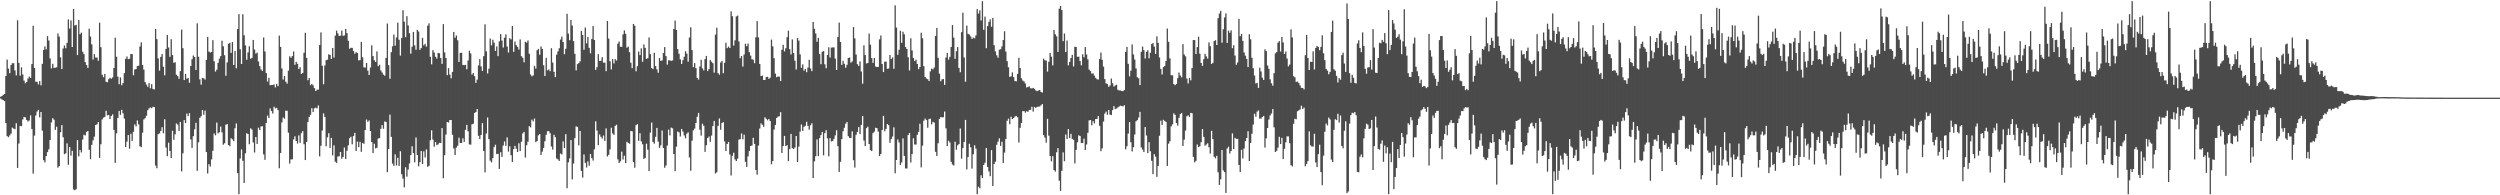 <svg xmlns="http://www.w3.org/2000/svg" width="1920" height="150"><path d="M0 74.342h1v1.322H0zM1 73.715h1v2.703H1zM2 72.860h1v4.027H2zM3 72.183h1v5.478H3zM4 58.294h1v36.232H4zM5 45.749h1v58.804H5zM6 52.708h1v52.663H6zM7 56.225h1v47.777H7zM8 49.957h1v52.671H8zM9 48.535h1v49.446H9zM10 48.554h1v50.229H10zM11 54.123h1v45.092H11zM12 57.906h1v36.779H12zM13 15.558h1v113.391H13zM14 48.279h1v61.960H14zM15 58.105h1v38.634H15zM16 51.698h1v45.179H16zM17 57.171h1v34.570H17zM18 61.889h1v27.890H18zM19 63.950h1v26.280H19zM20 62.994h1v29.152H20zM21 60.385h1v32.964H21zM22 58.846h1v33.660H22zM23 59.916h1v28.713H23zM24 49.269h1v49.861H24zM25 19.743h1v113.564H25zM26 52.147h1v51.989H26zM27 62.829h1v25.892H27zM28 62.792h1v22.893H28zM29 64.818h1v19.537H29zM30 62.280h1v27.877H30zM31 65.545h1v20.481H31zM32 49.061h1v51.287H32zM33 38.414h1v84.613H33zM34 35.623h1v89.124H34zM35 37.871h1v82.043H35zM36 27.762h1v89.099H36zM37 31.116h1v83.596H37zM38 44.846h1v62.714H38zM39 52.544h1v41.496H39zM40 49.001h1v41.756H40zM41 52.145h1v39.738H41zM42 52.025h1v47.687H42zM43 51.685h1v45.641H43zM44 25.694h1v103.067H44zM45 28.103h1v99.394H45zM46 44.045h1v57.522H46zM47 52.981h1v43.118H47zM48 37.284h1v68.133H48zM49 34.922h1v83.523H49zM50 36.993h1v80.767H50zM51 32.923h1v77.204H51zM52 14.881h1v111.657H52zM53 21.916h1v90.993H53zM54 15.691h1v103.816H54zM55 36.074h1v79.740H55zM56 6.856h1v138.643H56zM57 19.570h1v126.544H57zM58 19.097h1v126.257H58zM59 42.308h1v65.192H59zM60 15.414h1v104.628H60zM61 26.276h1v88.933H61zM62 25.041h1v92.030H62zM63 39.697h1v67.523H63zM64 41.555h1v61.903H64zM65 47.790h1v56.268H65zM66 49.980h1v51.318H66zM67 52.198h1v48.396H67zM68 22.005h1v93.040H68zM69 28.079h1v94.189H69zM70 34.047h1v77.280H70zM71 45.696h1v62.070H71zM72 41.562h1v63.424H72zM73 44.198h1v51.765H73zM74 44.194h1v51.363H74zM75 46.647h1v47.125H75zM76 17.422h1v103.890H76zM77 36.247h1v74.534H77zM78 57.407h1v34.321H78zM79 59.286h1v31.054H79zM80 56.784h1v33.041H80zM81 62.789h1v22.302H81zM82 63.192h1v25.407H82zM83 60.844h1v27.487H83zM84 59.761h1v31.633H84zM85 60.476h1v28.621H85zM86 59.424h1v28.432H86zM87 52.276h1v47.487H87zM88 28.989h1v96.068H88zM89 43.573h1v58.837H89zM90 58.870h1v31.705H90zM91 64.646h1v20.535H91zM92 59.451h1v28.730H92zM93 65.417h1v18.958H93zM94 63.818h1v23.220H94zM95 56.183h1v34.899H95zM96 45.180h1v67.717H96zM97 43.381h1v65.404H97zM98 45.490h1v58.224H98zM99 45.052h1v69.189H99zM100 41.454h1v61.290H100zM101 41.521h1v66.643H101zM102 57.799h1v43.400H102zM103 53.425h1v42.101H103zM104 52.970h1v44.100H104zM105 50.707h1v41.821H105zM106 50.459h1v45.053H106zM107 35.740h1v76.646H107zM108 32.490h1v80.516H108zM109 49.899h1v51.965H109zM110 53.462h1v38.273H110zM111 63.051h1v27.699H111zM112 64.951h1v23.935H112zM113 66.653h1v18.040H113zM114 63.705h1v19.560H114zM115 67.794h1v14.757H115zM116 64.635h1v18.467H116zM117 68.292h1v13.718H117zM118 68.706h1v13.547H118zM119 22.292h1v104.873H119zM120 30.066h1v99.184H120zM121 44.846h1v58.274H121zM122 54.228h1v48.178H122zM123 43.680h1v56.900H123zM124 41.474h1v56.191H124zM125 51.310h1v51.052H125zM126 57.876h1v33.721H126zM127 37.589h1v75.743H127zM128 26.894h1v93.083H128zM129 36.474h1v73.098H129zM130 43.690h1v72.245H130zM131 30.048h1v91.296H131zM132 42.275h1v58.203H132zM133 48.235h1v59.140H133zM134 47.788h1v55.434H134zM135 57.329h1v37.510H135zM136 58.429h1v37.260H136zM137 60.516h1v40.059H137zM138 54.605h1v39.022H138zM139 22.739h1v108.919H139zM140 37.017h1v80.691H140zM141 61.474h1v30.778H141zM142 56.768h1v37.738H142zM143 60.484h1v26.705H143zM144 59.866h1v29.365H144zM145 63.533h1v23.329H145zM146 50.664h1v56.448H146zM147 45.459h1v68.094H147zM148 42.661h1v61.938H148zM149 43.791h1v55.533H149zM150 53.763h1v40.526H150zM151 17.901h1v113.339H151zM152 43.556h1v65.745H152zM153 60.993h1v29.522H153zM154 65.004h1v24.244H154zM155 59.850h1v24.634H155zM156 60.228h1v27.863H156zM157 61.070h1v23.903H157zM158 45.997h1v70.789H158zM159 28.309h1v104.962H159zM160 39.609h1v86.478H160zM161 40.370h1v87.534H161zM162 39.862h1v82.547H162zM163 30.862h1v84.971H163zM164 47.051h1v55.447H164zM165 54.974h1v48.962H165zM166 53.489h1v40.665H166zM167 48.210h1v54.242H167zM168 45.071h1v56.528H168zM169 43.101h1v54.150H169zM170 31.297h1v70.384H170zM171 35.589h1v75.528H171zM172 42.368h1v67.666H172zM173 58.164h1v37.641H173zM174 47.910h1v47.374H174zM175 33.572h1v77.828H175zM176 32.944h1v79.317H176zM177 40.602h1v65.586H177zM178 32.308h1v74.759H178zM179 49.900h1v58.501H179zM180 39.242h1v59.270H180zM181 52.436h1v42.365H181zM182 22.326h1v110.645H182zM183 10.857h1v138.282H183zM184 37.847h1v83.852H184zM185 49.149h1v65.578H185zM186 10.949h1v112.546H186zM187 27.103h1v113.434H187zM188 34.863h1v82.897H188zM189 45.897h1v56.447H189zM190 40.218h1v62.714H190zM191 35.510h1v75.305H191zM192 45.129h1v53.423H192zM193 44.436h1v55.051H193zM194 30.653h1v78.766H194zM195 38.023h1v79.147H195zM196 41.161h1v64.040H196zM197 40.427h1v70.110H197zM198 47.197h1v50.846H198zM199 50.784h1v49.060H199zM200 53.322h1v43.796H200zM201 54.551h1v42.348H201zM202 28.789h1v89.770H202zM203 39.540h1v83.206H203zM204 56.121h1v38.297H204zM205 62.672h1v26.113H205zM206 59.727h1v30.949H206zM207 65.414h1v17.841H207zM208 65.225h1v20.053H208zM209 65.286h1v21.901H209zM210 64.808h1v17.158H210zM211 67.099h1v16.135H211zM212 64.426h1v18.400H212zM213 66.160h1v18.430H213zM214 27.341h1v101.863H214zM215 36.047h1v81.445H215zM216 52.575h1v41.452H216zM217 61.058h1v29.218H217zM218 58.326h1v32.852H218zM219 62.718h1v22.344H219zM220 64.187h1v20.899H220zM221 54.248h1v47.701H221zM222 43.284h1v82.364H222zM223 44.384h1v78.103H223zM224 43.038h1v79.258H224zM225 39.517h1v67.609H225zM226 49.743h1v54.946H226zM227 47.445h1v60.857H227zM228 49.011h1v61.221H228zM229 53.051h1v50.935H229zM230 51.593h1v58.076H230zM231 56.847h1v45.468H231zM232 56.069h1v44.637H232zM233 40.537h1v70.262H233zM234 25.206h1v97.719H234zM235 44.449h1v64.612H235zM236 61.614h1v32.037H236zM237 59.920h1v29.925H237zM238 65.411h1v22.781H238zM239 64.457h1v18.661H239zM240 65.473h1v20.597H240zM241 67.610h1v15.608H241zM242 69.909h1v12.787H242zM243 68.867h1v14.380H243zM244 68.791h1v12.139H244zM245 34.634h1v85.489H245zM246 24.902h1v87.047H246zM247 50.497h1v49.728H247zM248 64.738h1v22.378H248zM249 50.353h1v39.429H249zM250 46.176h1v66.181H250zM251 45.831h1v59.624H251zM252 41.689h1v60.654H252zM253 42.232h1v71.406H253zM254 45.299h1v60.573H254zM255 36.814h1v82.544H255zM256 44.179h1v67.449H256zM257 27.410h1v96.804H257zM258 23.514h1v101.546H258zM259 25.608h1v94.677H259zM260 27.664h1v92.332H260zM261 27.319h1v89.406H261zM262 23.512h1v98.382H262zM263 27.514h1v92.999H263zM264 27.198h1v86.085H264zM265 22.241h1v99.807H265zM266 25.469h1v90.282H266zM267 31.279h1v80.324H267zM268 37.450h1v68.688H268zM269 36.665h1v68.337H269zM270 36.757h1v74.073H270zM271 39.137h1v65.338H271zM272 41.293h1v60.731H272zM273 40.058h1v75.907H273zM274 40.690h1v68.036H274zM275 46.380h1v66.642H275zM276 46.188h1v62.777H276zM277 32.162h1v84.436H277zM278 43.976h1v65.910H278zM279 51.669h1v58.771H279zM280 51.896h1v48.020H280zM281 48.390h1v43.385H281zM282 54.255h1v39.323H282zM283 57.585h1v34.948H283zM284 51.876h1v48.746H284zM285 34.829h1v74.293H285zM286 43.135h1v74.400H286zM287 46.298h1v64.084H287zM288 47.601h1v66.385H288zM289 39.451h1v73.998H289zM290 50.823h1v55.582H290zM291 49.740h1v56.347H291zM292 54.096h1v44.840H292zM293 55.668h1v40.431H293zM294 57.281h1v41.589H294zM295 58.154h1v35.136H295zM296 44.441h1v49.223H296zM297 18.055h1v114.219H297zM298 50.036h1v64.431H298zM299 60.469h1v27.620H299zM300 40.082h1v65.028H300zM301 35.519h1v90.142H301zM302 26.592h1v100.855H302zM303 35.027h1v83.488H303zM304 28.796h1v98.259H304zM305 17.428h1v103.759H305zM306 30.495h1v96.958H306zM307 42.684h1v73.504H307zM308 29.268h1v104.515H308zM309 7.822h1v129.353H309zM310 16.633h1v127.217H310zM311 28.571h1v99.914H311zM312 12.450h1v123.248H312zM313 19.554h1v110.699H313zM314 25.472h1v100.075H314zM315 41.183h1v77.923H315zM316 35.865h1v76.487H316zM317 24.523h1v92.975H317zM318 34.824h1v89.811H318zM319 38.186h1v67.410H319zM320 22.921h1v96.104H320zM321 24.237h1v103.510H321zM322 38.297h1v86.293H322zM323 36.913h1v79.105H323zM324 29.052h1v96.975H324zM325 34.831h1v81.380H325zM326 33.623h1v87.313H326zM327 35.795h1v79.003H327zM328 19.710h1v108.368H328zM329 17.899h1v109.423H329zM330 43.636h1v64.111H330zM331 49.394h1v50.683H331zM332 38.522h1v68.666H332zM333 40.335h1v72.283H333zM334 43.643h1v65.417H334zM335 44.992h1v66.478H335zM336 40.648h1v70.244H336zM337 40.907h1v68.745H337zM338 44.611h1v65.227H338zM339 49.063h1v49.313H339zM340 18.555h1v118.370H340zM341 40.197h1v78.994H341zM342 44.565h1v58.807H342zM343 57.688h1v36.009H343zM344 52.402h1v41.699H344zM345 57.217h1v34.943H345zM346 60.095h1v32.105H346zM347 55.234h1v48.280H347zM348 24.528h1v89.474H348zM349 29.023h1v90.050H349zM350 27.232h1v86.113H350zM351 30.942h1v80.992H351zM352 47.566h1v58.176H352zM353 40.613h1v69.172H353zM354 40.536h1v69.287H354zM355 49.794h1v56.443H355zM356 50.058h1v58.883H356zM357 49.780h1v49.907H357zM358 53.209h1v42.758H358zM359 46.426h1v54.448H359zM360 38.989h1v71.919H360zM361 41.076h1v70.031H361zM362 57.294h1v38.204H362zM363 56.127h1v38.891H363zM364 58.502h1v28.297H364zM365 63.647h1v22.345H365zM366 61.131h1v22.581H366zM367 50.201h1v54.100H367zM368 45.370h1v61.437H368zM369 50.986h1v52.637H369zM370 54.517h1v40.062H370zM371 43.168h1v72.744H371zM372 18.693h1v113.717H372zM373 39.415h1v63.145H373zM374 56.398h1v33.806H374zM375 52.754h1v54.119H375zM376 29.611h1v93.774H376zM377 34.798h1v89.921H377zM378 30.507h1v90.943H378zM379 32.830h1v80.185H379zM380 39.116h1v72.044H380zM381 35.679h1v82.644H381zM382 43.126h1v75.039H382zM383 31.720h1v98.046H383zM384 26.228h1v90.716H384zM385 31.111h1v89.379H385zM386 36.521h1v75.267H386zM387 28.986h1v79.666H387zM388 26.373h1v85.629H388zM389 35.736h1v69.800H389zM390 40.309h1v76.120H390zM391 29.352h1v83.009H391zM392 30.273h1v88.918H392zM393 19.982h1v104.441H393zM394 39.796h1v74.796H394zM395 31.906h1v80.133H395zM396 34.717h1v79.528H396zM397 36.019h1v80.741H397zM398 38.100h1v71.964H398zM399 30.271h1v85.724H399zM400 43.186h1v65.691H400zM401 44.374h1v58.115H401zM402 47.864h1v53.415H402zM403 32.047h1v88.950H403zM404 32.716h1v78.806H404zM405 31.053h1v77.737H405zM406 41.283h1v55.633H406zM407 57.229h1v40.632H407zM408 58.609h1v33.263H408zM409 57.831h1v35.426H409zM410 50.595h1v40.416H410zM411 52.671h1v56.463H411zM412 38.549h1v69.751H412zM413 37.535h1v66.415H413zM414 42.014h1v61.000H414zM415 35.669h1v83.351H415zM416 37.603h1v78.847H416zM417 50.149h1v63.432H417zM418 58.367h1v50.108H418zM419 44.372h1v59.203H419zM420 54.018h1v46.806H420zM421 53.326h1v47.372H421zM422 54.693h1v47.667H422zM423 37.038h1v75.480H423zM424 48.015h1v66.883H424zM425 55.188h1v48.350H425zM426 59.235h1v46.135H426zM427 42.040h1v79.698H427zM428 39.480h1v82.937H428zM429 37.075h1v86.529H429zM430 30.367h1v87.530H430zM431 28.090h1v90.557H431zM432 32.292h1v76.299H432zM433 41.647h1v72.076H433zM434 37.502h1v65.540H434zM435 10.589h1v133.984H435zM436 25.798h1v98.849H436zM437 30.863h1v90.784H437zM438 15.317h1v92.230H438zM439 19.625h1v118.169H439zM440 31.591h1v93.977H440zM441 41.321h1v64.808H441zM442 54.004h1v43.061H442zM443 49.250h1v48.188H443zM444 48.496h1v63.169H444zM445 47.125h1v53.465H445zM446 23.697h1v107.588H446zM447 26.828h1v109.550H447zM448 38.174h1v80.445H448zM449 21.121h1v103.985H449zM450 33.268h1v95.321H450zM451 28.353h1v95.613H451zM452 36.757h1v90.524H452zM453 40.975h1v77.274H453zM454 29.903h1v91.524H454zM455 20.038h1v103.319H455zM456 30.733h1v83.936H456zM457 53.640h1v39.525H457zM458 51.546h1v48.742H458zM459 41.593h1v69.887H459zM460 46.870h1v56.402H460zM461 46.668h1v58.419H461zM462 43.857h1v62.592H462zM463 48.112h1v55.985H463zM464 48.125h1v60.041H464zM465 54.686h1v43.919H465zM466 16.151h1v104.016H466zM467 29.660h1v89.223H467zM468 47.008h1v67.713H468zM469 53.276h1v44.837H469zM470 45.396h1v57.050H470zM471 48.684h1v54.893H471zM472 45.461h1v51.209H472zM473 46.497h1v49.308H473zM474 33.531h1v88.847H474zM475 31.858h1v93.344H475zM476 35.942h1v87.978H476zM477 35.932h1v80.559H477zM478 26.364h1v96.124H478zM479 23.394h1v96.226H479zM480 25.938h1v99.370H480zM481 36.625h1v72.255H481zM482 35.805h1v73.981H482zM483 40.076h1v70.292H483zM484 48.164h1v52.390H484zM485 52.308h1v48.549H485zM486 18.403h1v105.997H486zM487 19.778h1v109.032H487zM488 54.732h1v41.429H488zM489 50.819h1v44.519H489zM490 39.555h1v68.576H490zM491 42.350h1v59.990H491zM492 37.105h1v71.507H492zM493 47.410h1v63.387H493zM494 34.108h1v87.920H494zM495 36.773h1v84.508H495zM496 45.246h1v65.104H496zM497 44.709h1v70.248H497zM498 28.716h1v102.688H498zM499 41.612h1v60.227H499zM500 52.281h1v41.888H500zM501 53.063h1v55.936H501zM502 40.567h1v69.760H502zM503 50.756h1v54.323H503zM504 53.234h1v44.996H504zM505 55.878h1v52.876H505zM506 44.568h1v68.990H506zM507 46.795h1v64.829H507zM508 46.381h1v53.865H508zM509 40.748h1v72.915H509zM510 36.137h1v92.692H510zM511 43.118h1v83.997H511zM512 49.619h1v62.217H512zM513 46.285h1v53.254H513zM514 46.401h1v57.575H514zM515 46.733h1v51.273H515zM516 46.400h1v52.184H516zM517 22.240h1v96.046H517zM518 15.775h1v115.668H518zM519 23.029h1v89.587H519zM520 37.669h1v63.347H520zM521 41.261h1v60.432H521zM522 45.641h1v59.219H522zM523 49.084h1v49.921H523zM524 46.231h1v54.815H524zM525 43.573h1v60.445H525zM526 39.333h1v66.910H526zM527 41.235h1v61.400H527zM528 47.363h1v54.243H528zM529 28.809h1v92.134H529zM530 20.936h1v110.171H530zM531 38.447h1v69.582H531zM532 51.545h1v48.527H532zM533 48.468h1v50.314H533zM534 52.337h1v42.115H534zM535 59.939h1v29.650H535zM536 61.131h1v25.563H536zM537 51.025h1v48.634H537zM538 45.903h1v58.241H538zM539 52.527h1v42.481H539zM540 54.073h1v42.547H540zM541 45.342h1v71.305H541zM542 42.939h1v68.550H542zM543 54.583h1v51.455H543zM544 53.006h1v51.851H544zM545 46.155h1v62.761H545zM546 47.424h1v56.703H546zM547 48.551h1v48.270H547zM548 55.824h1v37.055H548zM549 26.564h1v106.695H549zM550 21.262h1v111.045H550zM551 56.233h1v40.456H551zM552 57.413h1v33.572H552zM553 48.043h1v51.592H553zM554 46.795h1v47.713H554zM555 56.217h1v37.606H555zM556 48.228h1v60.349H556zM557 32.869h1v83.075H557zM558 36.969h1v73.621H558zM559 35.746h1v73.280H559zM560 36.848h1v81.728H560zM561 8.693h1v126.080H561zM562 12.458h1v107.181H562zM563 34.957h1v82.349H563zM564 30.986h1v91.455H564zM565 12.600h1v111.097H565zM566 11.971h1v109.908H566zM567 31.769h1v75.463H567zM568 44.706h1v62.137H568zM569 42.995h1v59.520H569zM570 51.147h1v55.840H570zM571 41.882h1v61.559H571zM572 33.591h1v90.748H572zM573 35.488h1v92.643H573zM574 33.407h1v86.696H574zM575 40.032h1v75.840H575zM576 42.711h1v69.413H576zM577 45.531h1v66.203H577zM578 45.870h1v59.951H578zM579 48.515h1v61.997H579zM580 28.635h1v101.999H580zM581 16.175h1v118.032H581zM582 28.721h1v83.112H582zM583 49.104h1v49.634H583zM584 58.413h1v36.374H584zM585 58.001h1v37.846H585zM586 61.404h1v35.996H586zM587 61.401h1v28.701H587zM588 59.086h1v32.158H588zM589 58.987h1v33.445H589zM590 60.511h1v30.903H590zM591 59.637h1v33.324H591zM592 30.416h1v95.725H592zM593 35.586h1v88.109H593zM594 44.681h1v54.862H594zM595 56.524h1v39.412H595zM596 59.272h1v31.351H596zM597 58.748h1v30.787H597zM598 58.844h1v30.514H598zM599 62.268h1v23.898H599zM600 38.198h1v79.243H600zM601 34.415h1v77.729H601zM602 39.470h1v64.886H602zM603 37.050h1v75.126H603zM604 28.556h1v82.963H604zM605 23.545h1v100.229H605zM606 37.781h1v76.794H606zM607 41.845h1v61.026H607zM608 30.250h1v83.517H608zM609 40.705h1v73.751H609zM610 46.659h1v66.579H610zM611 53.360h1v51.099H611zM612 29.202h1v95.219H612zM613 31.187h1v81.443H613zM614 41.737h1v59.331H614zM615 52.093h1v43.552H615zM616 49.452h1v51.124H616zM617 54.253h1v43.144H617zM618 52.868h1v43.722H618zM619 55.440h1v38.084H619zM620 51.854h1v44.830H620zM621 45.907h1v53.657H621zM622 52.572h1v43.659H622zM623 54.627h1v40.058H623zM624 16.835h1v119.918H624zM625 22.102h1v101.812H625zM626 25.677h1v94.301H626zM627 32.036h1v75.021H627zM628 29.006h1v90.907H628zM629 41.527h1v64.544H629zM630 49.310h1v54.441H630zM631 39.722h1v61.626H631zM632 39.198h1v80.111H632zM633 49.408h1v52.855H633zM634 52.446h1v47.555H634zM635 42.239h1v64.028H635zM636 36.322h1v83.761H636zM637 44.169h1v61.898H637zM638 36.546h1v72.106H638zM639 36.422h1v71.920H639zM640 36.397h1v70.230H640zM641 44.990h1v58.963H641zM642 53.722h1v46.273H642zM643 28.466h1v83.813H643zM644 17.350h1v114.702H644zM645 32.250h1v92.026H645zM646 49.825h1v57.032H646zM647 46.684h1v54.067H647zM648 49.038h1v49.078H648zM649 52.034h1v42.972H649zM650 49.753h1v43.948H650zM651 44.555h1v60.060H651zM652 44.108h1v61.808H652zM653 48.152h1v57.771H653zM654 47.226h1v53.634H654zM655 20.766h1v102.295H655zM656 29.499h1v99.226H656zM657 41.874h1v61.645H657zM658 49.253h1v52.067H658zM659 50.630h1v46.958H659zM660 47.170h1v55.784H660zM661 54.877h1v41.043H661zM662 64.257h1v24.807H662zM663 34.802h1v73.152H663zM664 42.295h1v69.896H664zM665 48.752h1v49.649H665zM666 48.365h1v48.928H666zM667 25.811h1v84.781H667zM668 34.281h1v81.033H668zM669 44.597h1v71.402H669zM670 48.274h1v53.967H670zM671 44.619h1v56.454H671zM672 51.067h1v47.026H672zM673 51.525h1v46.945H673zM674 51.347h1v49.737H674zM675 30.204h1v89.731H675zM676 27.241h1v91.041H676zM677 49.134h1v50.712H677zM678 55.347h1v33.660H678zM679 47.404h1v53.384H679zM680 47.291h1v51.713H680zM681 52.841h1v42.403H681zM682 52.656h1v43.489H682zM683 42.232h1v67.471H683zM684 45.360h1v61.511H684zM685 44.068h1v60.766H685zM686 52.845h1v44.940H686zM687 4.108h1v128.963H687zM688 21.127h1v101.733H688zM689 42.022h1v65.076H689zM690 38.211h1v71.197H690zM691 23.678h1v103.083H691zM692 32.867h1v91.912H692zM693 24.351h1v81.959H693zM694 26.383h1v93.371H694zM695 36.172h1v93.190H695zM696 37.646h1v91.754H696zM697 43.986h1v59.760H697zM698 54.112h1v48.049H698zM699 29.376h1v95.406H699zM700 38.689h1v79.648H700zM701 44.541h1v61.692H701zM702 46.933h1v64.074H702zM703 45.812h1v65.216H703zM704 49.091h1v54.414H704zM705 53.094h1v48.205H705zM706 51.458h1v43.590H706zM707 25.119h1v103.418H707zM708 29.404h1v82.453H708zM709 50.789h1v41.919H709zM710 59.113h1v31.974H710zM711 60.285h1v31.909H711zM712 60.850h1v37.267H712zM713 62.187h1v29.284H713zM714 54.852h1v36.268H714zM715 52.711h1v42.787H715zM716 53.308h1v40.189H716zM717 51.929h1v42.250H717zM718 27.612h1v88.984H718zM719 21.444h1v98.306H719zM720 44.403h1v65.612H720zM721 56.565h1v34.786H721zM722 62.404h1v27.528H722zM723 60.995h1v29.194H723zM724 60.624h1v29.391H724zM725 65.183h1v20.472H725zM726 44.160h1v54.408H726zM727 40.650h1v71.515H727zM728 45.766h1v62.298H728zM729 43.685h1v65.744H729zM730 36.114h1v88.191H730zM731 19.181h1v107.167H731zM732 28.878h1v98.271H732zM733 45.168h1v63.674H733zM734 39.346h1v75.628H734zM735 36.152h1v75.476H735zM736 52.155h1v58.503H736zM737 55.496h1v43.173H737zM738 24.742h1v97.137H738zM739 9.757h1v104.020H739zM740 44.128h1v64.879H740zM741 62.737h1v29.366H741zM742 19.673h1v110.402H742zM743 25.947h1v94.691H743zM744 26.517h1v83.854H744zM745 27.965h1v85.160H745zM746 29.887h1v99.578H746zM747 28.820h1v89.631H747zM748 29.430h1v82.137H748zM749 27.170h1v86.966H749zM750 7.025h1v142.114H750zM751 10.464h1v132.955H751zM752 7.951h1v136.616H752zM753 15.723h1v118.861H753zM754 0.859h1v135.895H754zM755 22.864h1v103.917H755zM756 12.757h1v112.219H756zM757 36.996h1v76.664H757zM758 19.997h1v108.182H758zM759 16.834h1v114.876H759zM760 14.897h1v120.436H760zM761 20.510h1v94.801H761zM762 13.704h1v129.184H762zM763 34.712h1v91.247H763zM764 39.493h1v84.666H764zM765 42.433h1v68.761H765zM766 44.276h1v64.537H766zM767 38.120h1v68.107H767zM768 37.766h1v74.271H768zM769 35.653h1v73.213H769zM770 30.794h1v94.328H770zM771 23.994h1v93.225H771zM772 39.577h1v67.223H772zM773 46.984h1v45.804H773zM774 51.681h1v39.449H774zM775 59.033h1v36.340H775zM776 58.559h1v31.087H776zM777 55.581h1v35.835H777zM778 59.206h1v31.414H778zM779 62.234h1v27.259H779zM780 62.459h1v26.587H780zM781 56.707h1v33.397H781zM782 44.371h1v65.123H782zM783 52.220h1v45.907H783zM784 60.100h1v34.318H784zM785 61.849h1v23.575H785zM786 62.561h1v22.724H786zM787 64.133h1v22.415H787zM788 67.193h1v18.219H788zM789 66.731h1v19.185H789zM790 66.363h1v18.070H790zM791 67.780h1v16.613H791zM792 67.952h1v14.071H792zM793 67.485h1v18.222H793zM794 68.244h1v13.884H794zM795 69.446h1v13.453H795zM796 70.055h1v12.053H796zM797 69.552h1v12.306H797zM798 69.103h1v12.689H798zM799 70.606h1v10.350H799zM800 71.083h1v8.846H800zM801 45.083h1v58.700H801zM802 46.280h1v59.449H802zM803 46.562h1v63.008H803zM804 54.980h1v36.262H804zM805 47.425h1v56.749H805zM806 40.677h1v79.142H806zM807 43.528h1v80.367H807zM808 50.238h1v69.744H808zM809 23.031h1v107.560H809zM810 26.355h1v105.369H810zM811 27.916h1v89.025H811zM812 39.886h1v73.901H812zM813 6.700h1v132.073H813zM814 4.573h1v142.034H814zM815 7.720h1v123.470H815zM816 31.588h1v85.469H816zM817 25.744h1v98.081H817zM818 39.957h1v63.382H818zM819 31.137h1v75.658H819zM820 50.170h1v48.884H820zM821 47.566h1v58.458H821zM822 44.575h1v58.226H822zM823 42.144h1v64.539H823zM824 51.020h1v56.418H824zM825 35.907h1v89.628H825zM826 36.089h1v79.012H826zM827 43.603h1v65.654H827zM828 43.538h1v60.419H828zM829 46.847h1v57.669H829zM830 50.160h1v59.733H830zM831 41.701h1v68.196H831zM832 43.993h1v62.489H832zM833 36.165h1v79.055H833zM834 41.833h1v69.127H834zM835 45.565h1v56.419H835zM836 53.398h1v39.088H836zM837 54.554h1v37.625H837zM838 56.509h1v39.713H838zM839 56.337h1v36.746H839zM840 58.080h1v36.710H840zM841 59.789h1v31.635H841zM842 60.824h1v30.511H842zM843 61.097h1v27.948H843zM844 45.361h1v51.252H844zM845 40.326h1v75.804H845zM846 45.945h1v67.966H846zM847 51.145h1v42.174H847zM848 60.709h1v26.513H848zM849 64.027h1v21.658H849zM850 64.588h1v23.539H850zM851 66.660h1v17.837H851zM852 65.640h1v22.388H852zM853 60.330h1v28.046H853zM854 63.893h1v20.678H854zM855 66.480h1v15.055H855zM856 65.622h1v18.155H856zM857 65.095h1v18.262H857zM858 68.892h1v13.644H858zM859 69.483h1v12.308H859zM860 69.465h1v11.697H860zM861 69.888h1v11.630H861zM862 69.982h1v11.749H862zM863 69.160h1v11.698H863zM864 39.895h1v74.821H864zM865 36.031h1v76.279H865zM866 49.019h1v53.578H866zM867 58.606h1v35.142H867zM868 54.329h1v54.943H868zM869 34.103h1v82.235H869zM870 41.848h1v71.206H870zM871 45.696h1v57.636H871zM872 52.519h1v40.647H872zM873 59.339h1v32.919H873zM874 60.145h1v30.100H874zM875 65.339h1v20.578H875zM876 39.800h1v73.410H876zM877 35.737h1v79.079H877zM878 38.486h1v78.321H878zM879 44.980h1v52.609H879zM880 39.844h1v64.263H880zM881 38.609h1v78.943H881zM882 44.809h1v64.423H882zM883 40.485h1v75.744H883zM884 33.902h1v89.577H884zM885 33.073h1v100.686H885zM886 35.774h1v82.577H886zM887 41.464h1v78.867H887zM888 27.895h1v107.962H888zM889 32.936h1v94.507H889zM890 44.129h1v60.101H890zM891 52.886h1v39.765H891zM892 57.203h1v38.756H892zM893 51.536h1v40.475H893zM894 50.674h1v42.162H894zM895 46.821h1v46.816H895zM896 21.927h1v105.502H896zM897 32.061h1v78.260H897zM898 44.874h1v63.638H898zM899 57.767h1v39.301H899zM900 57.855h1v37.623H900zM901 64.584h1v22.514H901zM902 65.447h1v22.787H902zM903 64.419h1v30.056H903zM904 59.985h1v36.469H904zM905 55.703h1v34.757H905zM906 58.007h1v29.649H906zM907 59.388h1v27.355H907zM908 33.880h1v78.265H908zM909 41.833h1v65.437H909zM910 43.268h1v57.015H910zM911 60.290h1v29.017H911zM912 64.103h1v24.417H912zM913 59.816h1v29.970H913zM914 61.675h1v24.994H914zM915 52.255h1v34.722H915zM916 30.726h1v89.766H916zM917 30.757h1v93.939H917zM918 41.450h1v82.042H918zM919 36.183h1v74.755H919zM920 28.236h1v84.770H920zM921 41.229h1v71.100H921zM922 48.329h1v60.901H922zM923 50.588h1v48.493H923zM924 45.478h1v59.620H924zM925 41.366h1v70.568H925zM926 43.316h1v67.701H926zM927 45.019h1v65.023H927zM928 32.544h1v80.554H928zM929 35.457h1v82.432H929zM930 49.087h1v51.397H930zM931 48.250h1v58.586H931zM932 31.533h1v88.854H932zM933 30.888h1v90.689H933zM934 34.547h1v85.140H934zM935 13.930h1v118.353H935zM936 10.403h1v131.646H936zM937 8.320h1v129.424H937zM938 32.745h1v82.433H938zM939 22.496h1v108.364H939zM940 13.433h1v118.742H940zM941 10.312h1v137.847H941zM942 32.948h1v81.062H942zM943 23.509h1v89.135H943zM944 25.212h1v92.705H944zM945 23.314h1v92.678H945zM946 37.026h1v65.412H946zM947 34.726h1v79.753H947zM948 42.674h1v63.225H948zM949 49.774h1v56.896H949zM950 47.998h1v58.651H950zM951 14.496h1v112.249H951zM952 27.787h1v104.347H952zM953 26.093h1v88.947H953zM954 31.382h1v90.311H954zM955 40.316h1v73.683H955zM956 42.754h1v65.607H956zM957 45.214h1v60.788H957zM958 51.483h1v49.308H958zM959 26.245h1v97.470H959zM960 30.178h1v79.611H960zM961 44.346h1v58.369H961zM962 52.402h1v43.271H962zM963 58.035h1v29.328H963zM964 64.117h1v25.502H964zM965 63.674h1v22.020H965zM966 67.457h1v17.386H966zM967 52.025h1v39.077H967zM968 54.910h1v36.174H968zM969 59.673h1v30.176H969zM970 61.438h1v27.577H970zM971 37.918h1v75.436H971zM972 39.289h1v66.932H972zM973 50.265h1v48.057H973zM974 52.843h1v38.938H974zM975 60.936h1v27.743H975zM976 63.954h1v23.242H976zM977 65.804h1v17.965H977zM978 56.159h1v41.653H978zM979 41.014h1v75.731H979zM980 40.026h1v75.862H980zM981 32.761h1v80.647H981zM982 31.558h1v73.499H982zM983 39.602h1v71.040H983zM984 28.437h1v77.376H984zM985 32.570h1v89.606H985zM986 41.481h1v72.819H986zM987 39.515h1v69.793H987zM988 44.927h1v59.802H988zM989 51.006h1v53.758H989zM990 49.629h1v60.330H990zM991 22.603h1v104.212H991zM992 28.700h1v99.105H992zM993 58.540h1v36.524H993zM994 59.391h1v31.865H994zM995 62.886h1v28.720H995zM996 62.614h1v22.816H996zM997 63.745h1v21.036H997zM998 65.565h1v18.525H998zM999 67.481h1v13.703H999zM1000 67.516h1v16.272H1000zM1001 68.639h1v14.020H1001zM1002 42.391h1v85.292H1002zM1003 26.814h1v99.099H1003zM1004 44.565h1v79.148H1004zM1005 53.759h1v47.098H1005zM1006 47.370h1v64.223H1006zM1007 47.615h1v64.906H1007zM1008 39.446h1v73.103H1008zM1009 53.370h1v49.360H1009zM1010 36.830h1v87.919H1010zM1011 35.294h1v93.032H1011zM1012 36.166h1v82.270H1012zM1013 38.577h1v72.598H1013zM1014 35.987h1v96.150H1014zM1015 27.121h1v115.100H1015zM1016 40.907h1v78.644H1016zM1017 46.175h1v54.976H1017zM1018 52.907h1v41.953H1018zM1019 54.238h1v42.072H1019zM1020 57.038h1v33.270H1020zM1021 55.191h1v36.489H1021zM1022 24.500h1v98.060H1022zM1023 15.826h1v108.611H1023zM1024 53.196h1v46.466H1024zM1025 54.253h1v37.275H1025zM1026 58.281h1v34.006H1026zM1027 63.337h1v24.018H1027zM1028 60.000h1v34.081H1028zM1029 61.224h1v27.476H1029zM1030 42.323h1v69.757H1030zM1031 40.431h1v73.481H1031zM1032 48.812h1v51.569H1032zM1033 55.240h1v37.967H1033zM1034 2.669h1v145.598H1034zM1035 14.535h1v132.522H1035zM1036 56.207h1v38.777H1036zM1037 63.534h1v24.895H1037zM1038 57.464h1v29.094H1038zM1039 59.705h1v27.282H1039zM1040 63.649h1v22.373H1040zM1041 64.100h1v24.378H1041zM1042 33.362h1v98.679H1042zM1043 30.949h1v101.364H1043zM1044 36.853h1v83.519H1044zM1045 40.072h1v78.533H1045zM1046 24.900h1v96.007H1046zM1047 35.390h1v70.852H1047zM1048 52.827h1v46.146H1048zM1049 56.567h1v38.475H1049zM1050 51.877h1v43.810H1050zM1051 51.571h1v47.489H1051zM1052 46.166h1v52.434H1052zM1053 53.452h1v38.652H1053zM1054 22.360h1v108.210H1054zM1055 36.536h1v75.719H1055zM1056 55.797h1v33.680H1056zM1057 56.082h1v41.875H1057zM1058 44.569h1v69.768H1058zM1059 32.808h1v82.158H1059zM1060 33.290h1v77.115H1060zM1061 30.617h1v77.194H1061zM1062 32.060h1v92.201H1062zM1063 25.377h1v86.373H1063zM1064 33.230h1v84.555H1064zM1065 41.625h1v71.430H1065zM1066 7.798h1v141.340H1066zM1067 38.452h1v79.500H1067zM1068 34.453h1v90.122H1068zM1069 15.406h1v93.536H1069zM1070 17.997h1v127.312H1070zM1071 22.774h1v113.104H1071zM1072 29.083h1v99.991H1072zM1073 28.205h1v86.329H1073zM1074 26.298h1v95.042H1074zM1075 30.421h1v80.899H1075zM1076 41.618h1v60.463H1076zM1077 31.761h1v73.632H1077zM1078 7.119h1v113.197H1078zM1079 35.764h1v74.445H1079zM1080 42.720h1v60.596H1080zM1081 56.202h1v38.463H1081zM1082 59.057h1v36.733H1082zM1083 59.162h1v30.781H1083zM1084 55.303h1v37.054H1084zM1085 33.439h1v87.322H1085zM1086 28.894h1v76.642H1086zM1087 51.244h1v54.286H1087zM1088 54.716h1v41.284H1088zM1089 58.485h1v32.674H1089zM1090 63.849h1v25.688H1090zM1091 61.260h1v23.465H1091zM1092 66.841h1v17.127H1092zM1093 65.925h1v16.350H1093zM1094 66.336h1v17.299H1094zM1095 67.697h1v18.160H1095zM1096 66.744h1v15.448H1096zM1097 26.010h1v101.116H1097zM1098 38.614h1v75.380H1098zM1099 43.448h1v59.451H1099zM1100 56.068h1v32.668H1100zM1101 58.036h1v32.500H1101zM1102 60.519h1v26.180H1102zM1103 65.883h1v19.335H1103zM1104 62.771h1v22.346H1104zM1105 30.842h1v82.971H1105zM1106 27.662h1v84.672H1106zM1107 27.696h1v94.649H1107zM1108 38.440h1v68.884H1108zM1109 46.569h1v56.275H1109zM1110 52.230h1v44.154H1110zM1111 46.451h1v57.472H1111zM1112 55.120h1v40.846H1112zM1113 53.561h1v40.574H1113zM1114 51.587h1v40.606H1114zM1115 61.703h1v32.825H1115zM1116 57.587h1v36.825H1116zM1117 37.749h1v75.374H1117zM1118 42.863h1v71.404H1118zM1119 56.957h1v37.608H1119zM1120 56.238h1v34.836H1120zM1121 61.954h1v26.778H1121zM1122 62.420h1v22.916H1122zM1123 66.102h1v19.260H1123zM1124 66.077h1v17.171H1124zM1125 69.256h1v12.973H1125zM1126 68.231h1v14.360H1126zM1127 69.298h1v13.126H1127zM1128 40.979h1v66.574H1128zM1129 27.557h1v91.016H1129zM1130 38.404h1v64.130H1130zM1131 62.740h1v25.465H1131zM1132 58.236h1v37.999H1132zM1133 50.476h1v63.638H1133zM1134 46.538h1v67.953H1134zM1135 48.801h1v63.985H1135zM1136 44.324h1v63.497H1136zM1137 49.467h1v53.114H1137zM1138 37.637h1v74.309H1138zM1139 38.134h1v82.553H1139zM1140 35.708h1v86.564H1140zM1141 13.350h1v109.632H1141zM1142 33.225h1v87.939H1142zM1143 39.406h1v74.972H1143zM1144 34.530h1v74.761H1144zM1145 29.008h1v80.874H1145zM1146 31.370h1v71.658H1146zM1147 36.799h1v72.295H1147zM1148 9.734h1v111.821H1148zM1149 0.859h1v140.905H1149zM1150 27.944h1v90.929H1150zM1151 35.167h1v71.711H1151zM1152 39.092h1v68.504H1152zM1153 45.038h1v55.159H1153zM1154 42.089h1v59.732H1154zM1155 42.520h1v57.524H1155zM1156 48.991h1v62.267H1156zM1157 44.547h1v71.262H1157zM1158 46.977h1v61.662H1158zM1159 52.335h1v51.157H1159zM1160 29.727h1v96.788H1160zM1161 35.164h1v91.147H1161zM1162 30.216h1v83.500H1162zM1163 54.413h1v44.755H1163zM1164 55.027h1v37.899H1164zM1165 55.730h1v36.838H1165zM1166 60.008h1v32.018H1166zM1167 62.565h1v28.398H1167zM1168 38.737h1v70.372H1168zM1169 41.955h1v76.789H1169zM1170 41.358h1v74.448H1170zM1171 44.920h1v67.390H1171zM1172 39.041h1v72.425H1172zM1173 36.554h1v65.477H1173zM1174 46.521h1v50.816H1174zM1175 47.814h1v47.131H1175zM1176 49.197h1v44.946H1176zM1177 46.702h1v50.220H1177zM1178 46.000h1v52.598H1178zM1179 58.516h1v35.884H1179zM1180 26.207h1v99.298H1180zM1181 39.427h1v76.186H1181zM1182 54.694h1v36.154H1182zM1183 53.850h1v39.657H1183zM1184 35.587h1v84.226H1184zM1185 24.927h1v94.348H1185zM1186 31.130h1v84.876H1186zM1187 37.616h1v70.812H1187zM1188 18.199h1v113.626H1188zM1189 22.470h1v99.716H1189zM1190 30.556h1v79.360H1190zM1191 31.293h1v82.086H1191zM1192 10.266h1v138.873H1192zM1193 23.615h1v107.999H1193zM1194 32.537h1v106.357H1194zM1195 26.170h1v86.626H1195zM1196 20.629h1v117.472H1196zM1197 24.222h1v106.977H1197zM1198 33.857h1v85.661H1198zM1199 29.797h1v92.563H1199zM1200 28.642h1v97.839H1200zM1201 34.226h1v83.183H1201zM1202 37.200h1v80.817H1202zM1203 39.335h1v80.336H1203zM1204 28.594h1v101.714H1204zM1205 37.069h1v69.700H1205zM1206 36.036h1v76.415H1206zM1207 33.706h1v79.653H1207zM1208 29.295h1v92.026H1208zM1209 36.532h1v82.859H1209zM1210 35.470h1v79.531H1210zM1211 32.383h1v91.293H1211zM1212 16.423h1v106.983H1212zM1213 37.345h1v62.630H1213zM1214 48.863h1v56.074H1214zM1215 36.543h1v71.668H1215zM1216 43.582h1v70.526H1216zM1217 39.108h1v68.297H1217zM1218 39.981h1v72.385H1218zM1219 41.604h1v64.369H1219zM1220 43.284h1v64.916H1220zM1221 42.943h1v65.378H1221zM1222 45.768h1v54.708H1222zM1223 19.353h1v114.816H1223zM1224 36.486h1v81.291H1224zM1225 39.244h1v73.403H1225zM1226 47.590h1v57.347H1226zM1227 52.634h1v44.688H1227zM1228 57.043h1v35.948H1228zM1229 55.970h1v36.151H1229zM1230 60.622h1v32.070H1230zM1231 17.620h1v99.451H1231zM1232 27.212h1v96.901H1232zM1233 34.268h1v88.527H1233zM1234 30.697h1v86.849H1234zM1235 41.398h1v69.452H1235zM1236 41.669h1v63.145H1236zM1237 44.715h1v59.979H1237zM1238 54.434h1v41.266H1238zM1239 53.949h1v46.215H1239zM1240 54.171h1v48.172H1240zM1241 55.933h1v40.924H1241zM1242 57.892h1v35.631H1242zM1243 30.548h1v92.253H1243zM1244 32.641h1v97.309H1244zM1245 51.607h1v41.480H1245zM1246 59.368h1v30.935H1246zM1247 61.525h1v31.113H1247zM1248 61.695h1v24.406H1248zM1249 64.382h1v18.824H1249zM1250 60.156h1v28.459H1250zM1251 44.776h1v59.900H1251zM1252 47.676h1v57.589H1252zM1253 48.338h1v51.363H1253zM1254 50.774h1v42.891H1254zM1255 20.044h1v104.879H1255zM1256 27.872h1v79.242H1256zM1257 52.556h1v44.329H1257zM1258 53.337h1v46.982H1258zM1259 37.211h1v85.678H1259zM1260 33.692h1v90.166H1260zM1261 31.997h1v91.131H1261zM1262 35.992h1v80.387H1262zM1263 37.311h1v73.762H1263zM1264 39.849h1v69.681H1264zM1265 51.850h1v50.754H1265zM1266 47.093h1v62.274H1266zM1267 27.795h1v111.066H1267zM1268 38.870h1v83.341H1268zM1269 44.789h1v67.229H1269zM1270 40.135h1v67.093H1270zM1271 32.254h1v74.831H1271zM1272 29.101h1v79.358H1272zM1273 36.861h1v66.802H1273zM1274 25.749h1v88.551H1274zM1275 23.862h1v93.240H1275zM1276 30.961h1v100.400H1276zM1277 43.210h1v64.823H1277zM1278 33.318h1v78.059H1278zM1279 32.409h1v77.594H1279zM1280 34.703h1v79.638H1280zM1281 42.238h1v70.598H1281zM1282 42.818h1v71.745H1282zM1283 31.801h1v78.469H1283zM1284 42.027h1v59.957H1284zM1285 46.178h1v56.189H1285zM1286 27.166h1v97.326H1286zM1287 23.986h1v102.704H1287zM1288 33.093h1v77.813H1288zM1289 45.560h1v54.166H1289zM1290 52.962h1v39.353H1290zM1291 56.481h1v35.765H1291zM1292 62.264h1v26.727H1292zM1293 59.888h1v29.570H1293zM1294 35.054h1v79.266H1294zM1295 41.408h1v72.108H1295zM1296 43.555h1v70.946H1296zM1297 46.684h1v64.510H1297zM1298 27.299h1v89.019H1298zM1299 41.877h1v69.091H1299zM1300 43.195h1v68.305H1300zM1301 48.178h1v47.454H1301zM1302 39.433h1v58.842H1302zM1303 46.957h1v54.932H1303zM1304 52.968h1v49.965H1304zM1305 52.093h1v47.639H1305zM1306 10.823h1v126.971H1306zM1307 22.372h1v112.181H1307zM1308 49.202h1v53.294H1308zM1309 59.970h1v30.475H1309zM1310 44.194h1v60.561H1310zM1311 34.296h1v81.239H1311zM1312 30.093h1v87.258H1312zM1313 33.948h1v83.160H1313zM1314 20.712h1v110.374H1314zM1315 25.641h1v90.632H1315zM1316 29.162h1v97.617H1316zM1317 37.886h1v73.913H1317zM1318 5.992h1v136.129H1318zM1319 23.360h1v110.041H1319zM1320 6.741h1v120.125H1320zM1321 42.894h1v70.072H1321zM1322 25.436h1v101.795H1322zM1323 38.443h1v84.058H1323zM1324 47.899h1v53.650H1324zM1325 48.689h1v66.837H1325zM1326 31.239h1v92.874H1326zM1327 28.127h1v98.875H1327zM1328 42.604h1v67.479H1328zM1329 28.609h1v92.347H1329zM1330 19.410h1v116.582H1330zM1331 31.518h1v87.086H1331zM1332 19.588h1v103.031H1332zM1333 36.369h1v85.853H1333zM1334 28.169h1v92.030H1334zM1335 31.144h1v79.155H1335zM1336 40.409h1v82.553H1336zM1337 38.206h1v97.873H1337zM1338 23.887h1v101.651H1338zM1339 26.582h1v92.471H1339zM1340 52.051h1v46.394H1340zM1341 50.706h1v46.100H1341zM1342 45.709h1v61.312H1342zM1343 43.068h1v62.353H1343zM1344 47.349h1v56.482H1344zM1345 48.755h1v52.255H1345zM1346 46.401h1v57.528H1346zM1347 47.226h1v56.690H1347zM1348 49.620h1v51.429H1348zM1349 33.397h1v83.266H1349zM1350 12.024h1v116.669H1350zM1351 37.157h1v85.728H1351zM1352 41.303h1v62.080H1352zM1353 42.288h1v58.733H1353zM1354 41.297h1v62.758H1354zM1355 50.692h1v52.493H1355zM1356 46.633h1v50.009H1356zM1357 31.646h1v83.600H1357zM1358 36.520h1v96.423H1358zM1359 33.902h1v94.576H1359zM1360 31.911h1v85.022H1360zM1361 24.303h1v102.371H1361zM1362 33.692h1v92.230H1362zM1363 21.985h1v109.166H1363zM1364 29.030h1v87.759H1364zM1365 31.554h1v80.868H1365zM1366 36.986h1v80.473H1366zM1367 42.980h1v71.856H1367zM1368 46.707h1v66.946H1368zM1369 33.653h1v91.378H1369zM1370 34.349h1v90.170H1370zM1371 47.258h1v57.497H1371zM1372 54.664h1v42.071H1372zM1373 43.295h1v62.407H1373zM1374 32.957h1v86.514H1374zM1375 33.359h1v75.971H1375zM1376 46.018h1v54.369H1376zM1377 32.126h1v95.298H1377zM1378 29.085h1v92.328H1378zM1379 40.762h1v78.318H1379zM1380 54.238h1v50.432H1380zM1381 33.013h1v93.746H1381zM1382 23.529h1v96.952H1382zM1383 53.581h1v44.097H1383zM1384 59.622h1v35.030H1384zM1385 39.984h1v80.709H1385zM1386 47.298h1v59.080H1386zM1387 51.795h1v59.977H1387zM1388 46.769h1v63.694H1388zM1389 31.928h1v90.713H1389zM1390 37.182h1v76.230H1390zM1391 49.885h1v51.550H1391zM1392 46.735h1v55.762H1392zM1393 23.852h1v102.447H1393zM1394 34.748h1v81.091H1394zM1395 38.895h1v68.649H1395zM1396 45.602h1v59.525H1396zM1397 45.385h1v64.359H1397zM1398 46.088h1v54.280H1398zM1399 49.355h1v51.757H1399zM1400 35.841h1v82.092H1400zM1401 26.282h1v96.093H1401zM1402 26.834h1v99.451H1402zM1403 43.214h1v65.184H1403zM1404 41.370h1v69.091H1404zM1405 42.388h1v69.548H1405zM1406 50.689h1v53.826H1406zM1407 47.894h1v53.808H1407zM1408 40.835h1v69.759H1408zM1409 34.180h1v79.342H1409zM1410 35.831h1v74.833H1410zM1411 45.185h1v60.509H1411zM1412 40.552h1v61.532H1412zM1413 24.377h1v110.507H1413zM1414 43.239h1v70.593H1414zM1415 47.351h1v53.804H1415zM1416 48.932h1v46.983H1416zM1417 45.296h1v54.737H1417zM1418 55.032h1v40.771H1418zM1419 58.096h1v29.117H1419zM1420 58.337h1v36.545H1420zM1421 51.187h1v48.332H1421zM1422 56.006h1v38.674H1422zM1423 52.871h1v45.127H1423zM1424 33.305h1v66.140H1424zM1425 39.117h1v78.188H1425zM1426 43.548h1v59.669H1426zM1427 48.600h1v54.910H1427zM1428 36.993h1v84.071H1428zM1429 40.567h1v73.296H1429zM1430 58.191h1v38.596H1430zM1431 57.420h1v34.881H1431zM1432 38.541h1v79.476H1432zM1433 30.146h1v87.568H1433zM1434 51.754h1v50.098H1434zM1435 54.315h1v38.316H1435zM1436 49.439h1v53.933H1436zM1437 42.222h1v61.950H1437zM1438 43.686h1v58.339H1438zM1439 51.935h1v43.520H1439zM1440 42.930h1v68.352H1440zM1441 38.637h1v70.708H1441zM1442 37.979h1v72.035H1442zM1443 41.474h1v70.932H1443zM1444 6.434h1v130.623H1444zM1445 12.759h1v110.096H1445zM1446 33.063h1v77.847H1446zM1447 39.043h1v77.248H1447zM1448 12.821h1v114.592H1448zM1449 13.308h1v113.063H1449zM1450 18.612h1v94.558H1450zM1451 37.630h1v66.853H1451zM1452 37.860h1v70.814H1452zM1453 39.082h1v70.762H1453zM1454 45.439h1v59.010H1454zM1455 43.527h1v59.004H1455zM1456 21.690h1v108.327H1456zM1457 27.319h1v107.243H1457zM1458 30.445h1v78.475H1458zM1459 36.936h1v69.742H1459zM1460 38.455h1v68.955H1460zM1461 49.102h1v51.762H1461zM1462 47.918h1v60.042H1462zM1463 49.979h1v52.825H1463zM1464 20.152h1v112.915H1464zM1465 27.046h1v87.739H1465zM1466 49.636h1v62.254H1466zM1467 54.819h1v41.572H1467zM1468 58.174h1v38.634H1468zM1469 57.109h1v40.274H1469zM1470 61.023h1v30.009H1470zM1471 51.586h1v49.491H1471zM1472 36.869h1v64.923H1472zM1473 53.150h1v43.073H1473zM1474 59.133h1v34.465H1474zM1475 54.627h1v38.080H1475zM1476 16.629h1v104.060H1476zM1477 41.919h1v69.258H1477zM1478 57.300h1v34.611H1478zM1479 62.179h1v24.210H1479zM1480 59.652h1v29.645H1480zM1481 60.306h1v28.649H1481zM1482 62.981h1v24.041H1482zM1483 34.637h1v67.219H1483zM1484 39.597h1v69.507H1484zM1485 49.541h1v62.163H1485zM1486 49.388h1v57.967H1486zM1487 30.688h1v74.490H1487zM1488 24.344h1v95.160H1488zM1489 25.550h1v91.090H1489zM1490 30.912h1v77.131H1490zM1491 39.876h1v73.953H1491zM1492 26.663h1v95.745H1492zM1493 49.172h1v55.035H1493zM1494 51.632h1v52.253H1494zM1495 28.391h1v92.250H1495zM1496 11.216h1v104.182H1496zM1497 44.540h1v57.043H1497zM1498 58.319h1v34.278H1498zM1499 56.875h1v40.544H1499zM1500 52.573h1v49.408H1500zM1501 51.981h1v43.279H1501zM1502 56.399h1v39.121H1502zM1503 42.765h1v58.712H1503zM1504 51.565h1v50.886H1504zM1505 53.433h1v43.613H1505zM1506 54.558h1v41.432H1506zM1507 16.174h1v122.977H1507zM1508 24.294h1v104.015H1508zM1509 28.690h1v91.980H1509zM1510 44.352h1v59.375H1510zM1511 33.619h1v96.091H1511zM1512 28.195h1v96.914H1512zM1513 41.566h1v66.967H1513zM1514 47.606h1v56.435H1514zM1515 29.891h1v88.500H1515zM1516 31.951h1v89.704H1516zM1517 44.496h1v52.685H1517zM1518 44.072h1v50.745H1518zM1519 22.977h1v96.601H1519zM1520 35.792h1v80.188H1520zM1521 43.101h1v59.682H1521zM1522 47.236h1v54.876H1522zM1523 56.285h1v49.916H1523zM1524 52.742h1v47.792H1524zM1525 58.133h1v39.959H1525zM1526 51.644h1v49.432H1526zM1527 21.762h1v97.908H1527zM1528 25.854h1v106.598H1528zM1529 39.492h1v81.150H1529zM1530 45.097h1v57.119H1530zM1531 40.524h1v57.599H1531zM1532 50.863h1v49.326H1532zM1533 52.856h1v41.920H1533zM1534 42.402h1v72.405H1534zM1535 35.564h1v80.935H1535zM1536 41.776h1v73.294H1536zM1537 50.510h1v60.291H1537zM1538 47.718h1v51.611H1538zM1539 23.981h1v116.379H1539zM1540 42.697h1v87.099H1540zM1541 48.221h1v55.552H1541zM1542 45.786h1v53.045H1542zM1543 43.965h1v59.725H1543zM1544 54.138h1v41.177H1544zM1545 61.937h1v29.523H1545zM1546 53.232h1v50.299H1546zM1547 42.491h1v65.215H1547zM1548 46.627h1v48.850H1548zM1549 48.308h1v49.924H1549zM1550 42.182h1v70.135H1550zM1551 31.566h1v87.634H1551zM1552 46.774h1v55.621H1552zM1553 42.484h1v57.187H1553zM1554 37.376h1v82.323H1554zM1555 34.472h1v74.647H1555zM1556 56.180h1v45.424H1556zM1557 53.720h1v50.479H1557zM1558 35.535h1v87.106H1558zM1559 23.930h1v101.423H1559zM1560 38.123h1v74.164H1560zM1561 55.080h1v40.009H1561zM1562 53.170h1v44.478H1562zM1563 45.669h1v59.930H1563zM1564 54.640h1v40.407H1564zM1565 55.058h1v42.476H1565zM1566 33.807h1v90.781H1566zM1567 42.172h1v66.774H1567zM1568 44.170h1v64.320H1568zM1569 45.361h1v57.699H1569zM1570 5.188h1v123.213H1570zM1571 18.264h1v110.655H1571zM1572 33.606h1v78.607H1572zM1573 43.469h1v64.566H1573zM1574 20.796h1v94.562H1574zM1575 17.696h1v92.648H1575zM1576 29.259h1v83.751H1576zM1577 39.986h1v78.597H1577zM1578 30.796h1v83.184H1578zM1579 30.565h1v93.938H1579zM1580 36.188h1v81.338H1580zM1581 43.850h1v50.234H1581zM1582 17.403h1v99.773H1582zM1583 9.028h1v125.368H1583zM1584 23.573h1v105.178H1584zM1585 30.108h1v79.716H1585zM1586 37.331h1v75.750H1586zM1587 44.611h1v61.837H1587zM1588 48.585h1v54.780H1588zM1589 49.514h1v51.326H1589zM1590 20.998h1v107.696H1590zM1591 38.139h1v78.164H1591zM1592 36.079h1v58.764H1592zM1593 56.706h1v32.919H1593zM1594 61.402h1v29.221H1594zM1595 62.139h1v27.238H1595zM1596 61.344h1v29.577H1596zM1597 61.805h1v26.979H1597zM1598 43.880h1v66.889H1598zM1599 55.030h1v43.194H1599zM1600 53.188h1v43.496H1600zM1601 55.649h1v39.679H1601zM1602 24.925h1v101.495H1602zM1603 35.042h1v74.034H1603zM1604 47.411h1v47.301H1604zM1605 54.765h1v35.638H1605zM1606 58.507h1v33.332H1606zM1607 58.608h1v29.702H1607zM1608 58.946h1v27.962H1608zM1609 57.489h1v33.072H1609zM1610 39.707h1v70.869H1610zM1611 53.854h1v51.753H1611zM1612 52.594h1v48.774H1612zM1613 48.869h1v47.657H1613zM1614 22.333h1v100.497H1614zM1615 27.981h1v97.525H1615zM1616 34.758h1v84.286H1616zM1617 48.082h1v56.437H1617zM1618 31.206h1v83.359H1618zM1619 48.327h1v57.583H1619zM1620 50.809h1v55.287H1620zM1621 30.116h1v96.198H1621zM1622 29.605h1v97.234H1622zM1623 42.783h1v66.201H1623zM1624 48.666h1v43.835H1624zM1625 43.250h1v76.430H1625zM1626 18.025h1v118.545H1626zM1627 35.405h1v84.946H1627zM1628 35.115h1v76.900H1628zM1629 15.630h1v96.795H1629zM1630 26.263h1v83.101H1630zM1631 33.932h1v74.016H1631zM1632 38.485h1v64.501H1632zM1633 33.496h1v96.926H1633zM1634 19.229h1v129.909H1634zM1635 10.851h1v127.650H1635zM1636 20.864h1v109.112H1636zM1637 0.859h1v131.247H1637zM1638 28.867h1v100.947H1638zM1639 14.942h1v99.581H1639zM1640 36.388h1v76.514H1640zM1641 24.426h1v90.522H1641zM1642 25.738h1v108.579H1642zM1643 13.081h1v123.613H1643zM1644 26.282h1v89.995H1644zM1645 11.994h1v122.333H1645zM1646 29.094h1v91.805H1646zM1647 29.956h1v93.606H1647zM1648 42.165h1v64.483H1648zM1649 30.076h1v82.480H1649zM1650 36.331h1v70.921H1650zM1651 39.398h1v70.050H1651zM1652 36.285h1v74.083H1652zM1653 27.087h1v102.273H1653zM1654 25.118h1v93.474H1654zM1655 40.190h1v75.055H1655zM1656 47.914h1v51.482H1656zM1657 52.356h1v40.868H1657zM1658 55.319h1v34.295H1658zM1659 58.502h1v36.969H1659zM1660 55.361h1v34.943H1660zM1661 58.118h1v32.204H1661zM1662 61.752h1v28.680H1662zM1663 61.746h1v27.441H1663zM1664 64.629h1v20.317H1664zM1665 8.976h1v130.802H1665zM1666 21.566h1v109.017H1666zM1667 56.418h1v34.858H1667zM1668 58.588h1v33.014H1668zM1669 65.152h1v21.055H1669zM1670 58.381h1v33.522H1670zM1671 59.528h1v27.588H1671zM1672 67.770h1v14.589H1672zM1673 49.557h1v49.678H1673zM1674 55.796h1v33.194H1674zM1675 62.039h1v21.991H1675zM1676 66.924h1v21.848H1676zM1677 66.534h1v18.249H1677zM1678 69.167h1v13.633H1678zM1679 68.721h1v13.333H1679zM1680 69.913h1v12.248H1680zM1681 69.552h1v12.379H1681zM1682 68.166h1v14.974H1682zM1683 68.689h1v14.323H1683zM1684 58.901h1v32.568H1684zM1685 38.142h1v84.308H1685zM1686 45.666h1v53.669H1686zM1687 56.508h1v39.229H1687zM1688 60.447h1v29.706H1688zM1689 36.749h1v77.817H1689zM1690 36.490h1v78.420H1690zM1691 36.166h1v77.490H1691zM1692 32.910h1v87.653H1692zM1693 17.747h1v101.583H1693zM1694 33.017h1v99.756H1694zM1695 37.001h1v79.903H1695zM1696 32.903h1v88.116H1696zM1697 0.859h1v148.280H1697zM1698 17.880h1v112.930H1698zM1699 23.884h1v98.558H1699zM1700 35.192h1v87.637H1700zM1701 32.767h1v73.145H1701zM1702 35.952h1v70.092H1702zM1703 50.911h1v45.824H1703zM1704 50.873h1v45.400H1704zM1705 48.815h1v55.879H1705zM1706 47.132h1v52.637H1706zM1707 46.370h1v55.001H1707zM1708 34.311h1v76.764H1708zM1709 35.507h1v99.572H1709zM1710 42.228h1v67.963H1710zM1711 44.242h1v59.452H1711zM1712 49.050h1v53.407H1712zM1713 53.534h1v56.432H1713zM1714 50.759h1v59.952H1714zM1715 49.263h1v55.140H1715zM1716 41.741h1v63.240H1716zM1717 45.513h1v58.658H1717zM1718 39.372h1v69.435H1718zM1719 52.096h1v43.853H1719zM1720 49.761h1v50.385H1720zM1721 54.271h1v40.863H1721zM1722 59.630h1v37.172H1722zM1723 58.419h1v34.659H1723zM1724 57.608h1v33.223H1724zM1725 63.418h1v28.507H1725zM1726 64.225h1v24.566H1726zM1727 65.875h1v19.224H1727zM1728 29.098h1v95.862H1728zM1729 36.621h1v76.587H1729zM1730 35.081h1v85.247H1730zM1731 48.281h1v44.372H1731zM1732 58.341h1v30.966H1732zM1733 65.993h1v18.492H1733zM1734 63.877h1v24.357H1734zM1735 62.861h1v25.373H1735zM1736 36.302h1v72.030H1736zM1737 46.485h1v55.732H1737zM1738 56.748h1v40.168H1738zM1739 61.835h1v26.016H1739zM1740 62.776h1v27.317H1740zM1741 64.123h1v23.675H1741zM1742 65.369h1v19.346H1742zM1743 68.638h1v13.966H1743zM1744 68.576h1v14.648H1744zM1745 67.660h1v14.483H1745zM1746 69.013h1v13.611H1746zM1747 68.409h1v18.275H1747zM1748 43.713h1v64.543H1748zM1749 44.593h1v61.767H1749zM1750 46.460h1v58.234H1750zM1751 57.031h1v33.706H1751zM1752 42.515h1v56.093H1752zM1753 41.276h1v59.907H1753zM1754 48.941h1v49.370H1754zM1755 34.043h1v72.259H1755zM1756 33.440h1v74.000H1756zM1757 41.225h1v60.976H1757zM1758 49.496h1v55.243H1758zM1759 46.734h1v58.131H1759zM1760 28.808h1v93.938H1760zM1761 37.123h1v74.059H1761zM1762 52.028h1v50.112H1762zM1763 51.184h1v47.252H1763zM1764 45.466h1v48.964H1764zM1765 49.690h1v41.860H1765zM1766 57.736h1v32.987H1766zM1767 57.859h1v31.054H1767zM1768 61.319h1v33.724H1768zM1769 63.106h1v30.133H1769zM1770 62.775h1v28.649H1770zM1771 29.942h1v91.609H1771zM1772 30.467h1v86.232H1772zM1773 48.426h1v73.489H1773zM1774 51.572h1v57.910H1774zM1775 47.004h1v62.332H1775zM1776 48.683h1v59.500H1776zM1777 49.719h1v59.101H1777zM1778 47.913h1v58.261H1778zM1779 50.651h1v52.213H1779zM1780 55.025h1v41.433H1780zM1781 57.091h1v35.889H1781zM1782 54.254h1v37.413H1782zM1783 54.454h1v36.638H1783zM1784 59.012h1v29.344H1784zM1785 58.046h1v28.949H1785zM1786 61.396h1v26.320H1786zM1787 65.224h1v20.602H1787zM1788 66.404h1v17.410H1788zM1789 66.425h1v17.072H1789zM1790 65.749h1v19.029H1790zM1791 66.352h1v17.195H1791zM1792 67.067h1v16.518H1792zM1793 66.876h1v15.884H1793zM1794 66.848h1v15.879H1794zM1795 69.998h1v13.536H1795zM1796 69.987h1v11.749H1796zM1797 69.936h1v11.192H1797zM1798 69.990h1v9.301H1798zM1799 70.554h1v8.912H1799zM1800 72.013h1v7.840H1800zM1801 71.917h1v7.516H1801zM1802 71.927h1v6.207H1802zM1803 72.112h1v5.571H1803zM1804 72.633h1v4.842H1804zM1805 72.900h1v3.979H1805zM1806 72.942h1v3.948H1806zM1807 73.295h1v3.581H1807zM1808 73.355h1v3.454H1808zM1809 73.201h1v3.449H1809zM1810 72.958h1v3.652H1810zM1811 73.008h1v3.654H1811zM1812 73.319h1v3.355H1812zM1813 73.362h1v3.432H1813zM1814 73.398h1v3.472H1814zM1815 73.544h1v3.426H1815zM1816 73.695h1v3.253H1816zM1817 73.791h1v3.025H1817zM1818 73.839h1v2.920H1818zM1819 73.895h1v2.618H1819zM1820 73.813h1v2.556H1820zM1821 73.755h1v2.527H1821zM1822 73.850h1v2.293H1822zM1823 74.039h1v2.019H1823zM1824 74.173h1v1.653H1824zM1825 74.342h1v1.280H1825zM1826 74.555h1v1.000H1826zM1827 74.609h1v1.000H1827zM1828 74.575h1v1.000H1828zM1829 74.479h1v1.052H1829zM1830 74.549h1v1.045H1830zM1831 74.493h1v1.097H1831zM1832 74.519h1v1.127H1832zM1833 74.533h1v1.098H1833zM1834 74.590h1v1.116H1834zM1835 74.593h1v1.060H1835zM1836 74.596h1v1.015H1836zM1837 74.602h1v1.000H1837zM1838 74.657h1v1.000H1838zM1839 74.611h1v1.000H1839zM1840 74.647h1v1.000H1840zM1841 74.645h1v1.000H1841zM1842 74.680h1v1.000H1842zM1843 74.756h1v1.000H1843zM1844 74.748h1v1.000H1844zM1845 74.806h1v1.000H1845zM1846 74.832h1v1.000H1846zM1847 74.836h1v1.000H1847zM1848 74.873h1v1.000H1848zM1849 74.872h1v1.000H1849zM1850 74.862h1v1.000H1850zM1851 74.887h1v1.000H1851zM1852 74.885h1v1.000H1852zM1853 74.889h1v1.000H1853zM1854 74.896h1v1.000H1854zM1855 74.898h1v1.000H1855zM1856 74.919h1v1.000H1856zM1857 74.916h1v1.000H1857zM1858 74.917h1v1.000H1858zM1859 74.925h1v1.000H1859zM1860 74.926h1v1.000H1860zM1861 74.935h1v1.000H1861zM1862 74.938h1v1.000H1862zM1863 74.943h1v1.000H1863zM1864 74.957h1v1.000H1864zM1865 74.956h1v1.000H1865zM1866 74.966h1v1.000H1866zM1867 74.969h1v1.000H1867zM1868 74.973h1v1.000H1868zM1869 74.977h1v1.000H1869zM1870 74.976h1v1.000H1870zM1871 74.981h1v1.000H1871zM1872 74.984h1v1.000H1872zM1873 74.982h1v1.000H1873zM1874 74.981h1v1.000H1874zM1875 74.981h1v1.000H1875zM1876 74.987h1v1.000H1876zM1877 74.989h1v1.000H1877zM1878 74.989h1v1.000H1878zM1879 74.992h1v1.000H1879zM1880 74.991h1v1.000H1880zM1881 74.993h1v1.000H1881zM1882 74.995h1v1.000H1882zM1883 74.995h1v1.000H1883zM1884 74.996h1v1.000H1884zM1885 74.997h1v1.000H1885zM1886 74.997h1v1.000H1886zM1887 74.998h1v1.000H1887zM1888 74.998h1v1.000H1888zM1889 75.000h1v1.000H1889zM1890 75.000h1v1.000H1890zM1891 75.000h1v1.000H1891zM1892 75.000h1v1.000H1892zM1893 75.000h1v1.000H1893zM1894 75.000h1v1.000H1894zM1895 75.000h1v1.000H1895zM1896 75.000h1v1.000H1896zM1897 75.000h1v1.000H1897zM1898 75.000h1v1.000H1898zM1899 75.000h1v1.000H1899zM1900 75.000h1v1.000H1900zM1901 75.000h1v1.000H1901zM1902 75.000h1v1.000H1902zM1903 75.000h1v1.000H1903zM1904 75.000h1v1.000H1904zM1905 75.000h1v1.000H1905zM1906 75.000h1v1.000H1906zM1907 75.000h1v1.000H1907zM1908 75.000h1v1.000H1908zM1909 75.000h1v1.000H1909zM1910 75.000h1v1.000H1910zM1911 75.000h1v1.000H1911zM1912 75.000h1v1.000H1912zM1913 75.000h1v1.000H1913zM1914 75.000h1v1.000H1914zM1915 75.000h1v1.000H1915zM1916 75.000h1v1.000H1916zM1917 75.000h1v1.000H1917zM1918 75.000h1v1.000H1918zM1919 75.000h1v1.000H1919z" fill="#4a4a4a"/></svg>